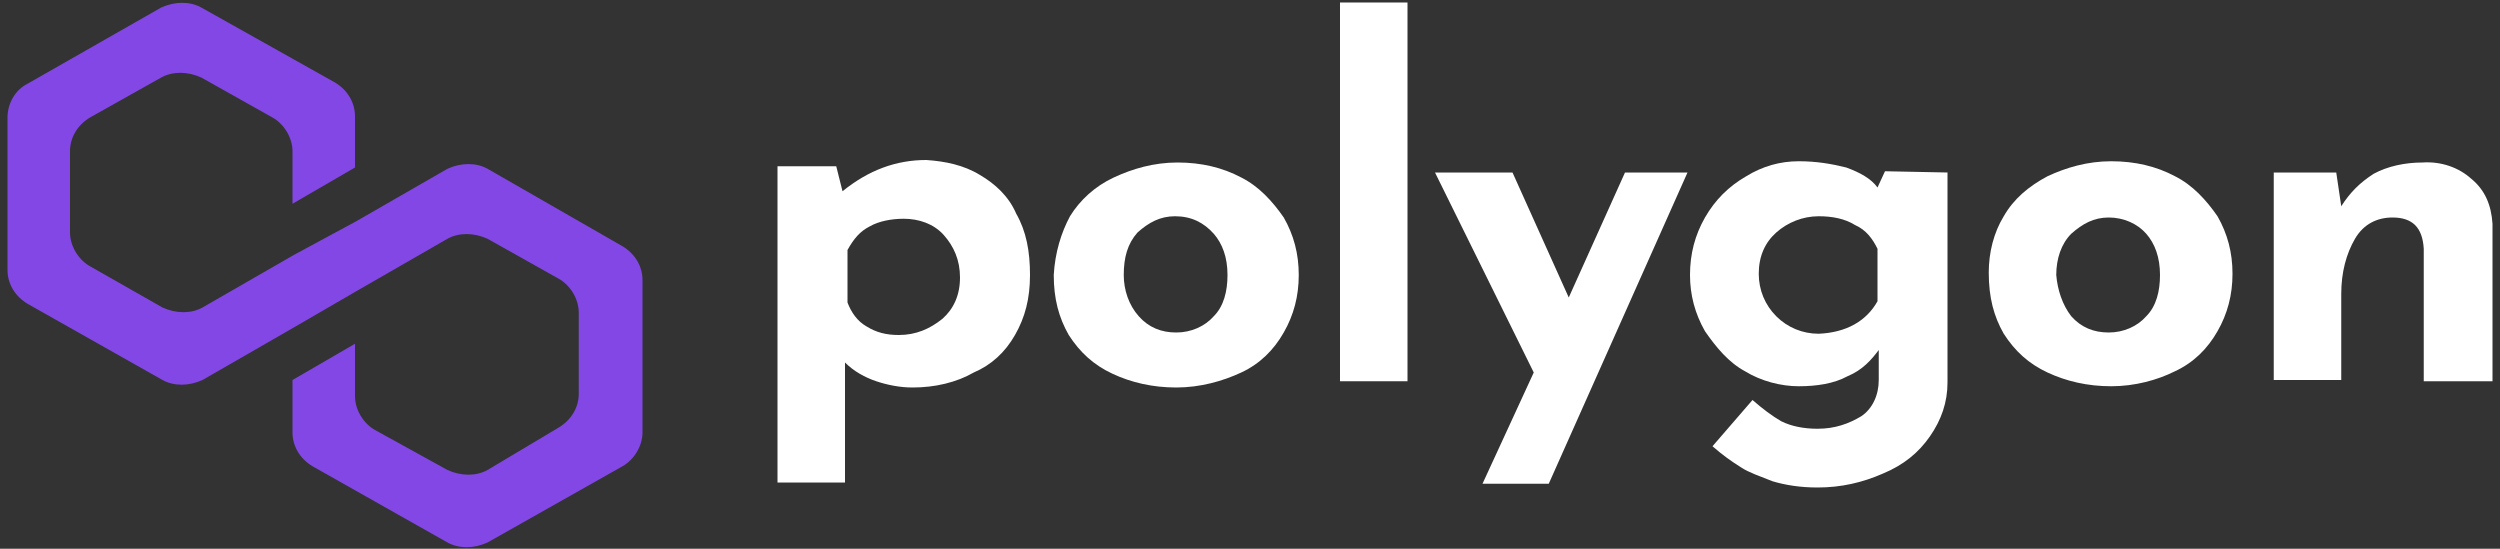 <?xml version="1.0" encoding="utf-8"?>
<!-- Generator: Adobe Illustrator 26.2.1, SVG Export Plug-In . SVG Version: 6.00 Build 0)  -->
<svg version="1.1" id="Layer_1" xmlns="http://www.w3.org/2000/svg" xmlns:xlink="http://www.w3.org/1999/xlink" x="0px" y="0px"
	 viewBox="0 0 200 43.9" style="enable-background:new 0 0 200 43.9;" xml:space="preserve">
<rect x="0" y="0" width="200" height="43.9" fill="#333333" stroke="none"/>
<style type="text/css">
	.st0{fill:#FFFFFF;}
	.st1{fill:#8247E5;}
</style>
<g>
	<g>
		<path class="st0" d="M78.4,14c1.2,0.7,2.3,1.7,2.9,3.1c0.8,1.4,1.1,3,1.1,4.9s-0.4,3.4-1.2,4.8c-0.8,1.4-1.9,2.4-3.3,3
			C76.5,30.6,74.8,31,73,31c-1,0-2-0.2-2.9-0.5c-0.9-0.3-1.8-0.8-2.5-1.5v9.6h-5.4V13.3h4.7l0.5,2c2.1-1.7,4.3-2.5,6.7-2.5
			C75.6,12.9,77.1,13.2,78.4,14z M75.4,25.5c0.9-0.8,1.4-1.9,1.4-3.3c0-1.4-0.5-2.5-1.3-3.4c-0.8-0.9-2-1.3-3.2-1.3
			c-1,0-2,0.2-2.7,0.6c-0.8,0.4-1.3,1-1.8,1.9v4.2c0.3,0.8,0.8,1.5,1.5,1.9c0.8,0.5,1.6,0.7,2.6,0.7C73.3,26.8,74.4,26.3,75.4,25.5z
			"/>
		<path class="st0" d="M85.6,17.3c0.8-1.3,2-2.4,3.5-3.1c1.5-0.7,3.2-1.2,5.1-1.2c1.9,0,3.6,0.4,5.1,1.2c1.4,0.7,2.5,1.9,3.4,3.2
			c0.8,1.4,1.2,2.9,1.2,4.6s-0.4,3.2-1.2,4.6c-0.8,1.4-1.9,2.5-3.4,3.2C97.8,30.5,96,31,94.1,31c-1.9,0-3.6-0.4-5.1-1.1
			c-1.5-0.7-2.6-1.7-3.5-3.1c-0.8-1.4-1.2-2.9-1.2-4.8C84.4,20.2,84.9,18.6,85.6,17.3z M91.1,25.3c0.8,0.9,1.8,1.3,3,1.3
			s2.3-0.5,3-1.3c0.8-0.8,1.1-2,1.1-3.3c0-1.4-0.4-2.5-1.1-3.3c-0.8-0.9-1.8-1.4-3.1-1.4c-1.2,0-2.1,0.5-3,1.3
			c-0.8,0.9-1.1,2-1.1,3.4C89.9,23.2,90.3,24.4,91.1,25.3z"/>
		<path class="st0" d="M112.6,0.2v30.3h-5.4V0.2H112.6z"/>
		<path class="st0" d="M135,13.8l-11.1,24.9h-5.3l4.1-8.9l-7.9-16h6.2l4.5,10l4.5-10L135,13.8L135,13.8z"/>
		<path class="st0" d="M155.8,13.8v16.8c0,1.6-0.5,3-1.4,4.3c-0.9,1.3-2.1,2.3-3.8,3c-1.6,0.7-3.3,1.1-5.2,1.1
			c-1.4,0-2.6-0.2-3.6-0.5c-1-0.4-1.9-0.7-2.5-1.1c-0.8-0.5-1.5-1-2.3-1.7l3.2-3.7c0.8,0.7,1.6,1.3,2.3,1.7c0.8,0.4,1.8,0.6,2.9,0.6
			c1.4,0,2.5-0.4,3.5-1c0.9-0.6,1.4-1.7,1.4-2.9v-2.4c-0.6,0.8-1.3,1.6-2.5,2.1c-1.1,0.6-2.5,0.8-3.9,0.8s-3-0.4-4.3-1.2
			c-1.3-0.7-2.3-1.9-3.2-3.2c-0.8-1.4-1.2-2.9-1.2-4.5c0-1.7,0.4-3.2,1.2-4.6c0.8-1.4,1.9-2.5,3.3-3.3c1.3-0.8,2.7-1.2,4.2-1.2
			c1.4,0,2.6,0.2,3.8,0.5c1.1,0.4,2,0.9,2.5,1.6l0.6-1.3L155.8,13.8L155.8,13.8z M150.2,24.1v-4.2c-0.4-0.8-0.9-1.5-1.8-1.9
			c-0.8-0.5-1.8-0.7-2.9-0.7c-1.3,0-2.5,0.5-3.4,1.3c-0.9,0.8-1.4,1.9-1.4,3.3c0,1.3,0.5,2.5,1.4,3.4c0.9,0.9,2.1,1.4,3.4,1.4
			C147.7,26.6,149.3,25.7,150.2,24.1z"/>
		<path class="st0" d="M160.3,17.3c0.8-1.4,2-2.4,3.5-3.2c1.5-0.7,3.2-1.2,5.1-1.2s3.6,0.4,5.1,1.2c1.4,0.7,2.5,1.9,3.4,3.2
			c0.8,1.4,1.2,2.9,1.2,4.6s-0.4,3.2-1.2,4.6c-0.8,1.4-1.9,2.5-3.4,3.2c-1.4,0.7-3.2,1.2-5.1,1.2s-3.6-0.4-5.1-1.1
			c-1.5-0.7-2.6-1.7-3.5-3.1c-0.8-1.4-1.2-2.9-1.2-4.9C159.1,20.2,159.5,18.6,160.3,17.3z M165.7,25.3c0.8,0.9,1.8,1.3,3,1.3
			c1.2,0,2.3-0.5,3-1.3c0.8-0.8,1.1-2,1.1-3.3c0-1.4-0.4-2.5-1.1-3.3c-0.7-0.8-1.8-1.3-3-1.3c-1.2,0-2.1,0.5-3,1.3
			c-0.8,0.8-1.2,2-1.2,3.3C164.6,23.2,165,24.4,165.7,25.3z"/>
		<path class="st0" d="M197.7,14.3c1.1,0.9,1.6,2.1,1.7,3.6v12.6h-5.5V19.9c-0.1-1.7-0.9-2.5-2.5-2.5c-1.2,0-2.3,0.5-3,1.7
			s-1.1,2.7-1.1,4.4v6.9h-5.4V13.8h5l0.4,2.7c0.7-1.1,1.5-1.9,2.6-2.6c1.1-0.6,2.5-0.9,3.9-0.9C195.3,12.9,196.7,13.4,197.7,14.3z"
			/>
		<path class="st1" d="M39,13.5c-0.9-0.5-2.1-0.5-3.2,0l-7.3,4.2l-5,2.7l-7.3,4.2c-0.9,0.5-2.1,0.5-3.2,0l-5.8-3.3
			c-0.9-0.5-1.6-1.6-1.6-2.7v-6.5c0-1.1,0.6-2.1,1.6-2.7l5.7-3.2c0.9-0.5,2.1-0.5,3.2,0l5.7,3.2c0.9,0.5,1.6,1.6,1.6,2.7v4.2l5-2.9
			V9.3c0-1.1-0.6-2.1-1.6-2.7L16.1,0.6c-0.9-0.5-2.1-0.5-3.2,0L2.2,6.7c-1,0.5-1.6,1.6-1.6,2.7v12.2c0,1.1,0.6,2.1,1.6,2.7L13,30.4
			c0.9,0.5,2.1,0.5,3.2,0l7.3-4.2l5-2.9l7.3-4.2c0.9-0.5,2.1-0.5,3.2,0l5.7,3.2c0.9,0.5,1.6,1.6,1.6,2.7v6.5c0,1.1-0.6,2.1-1.6,2.7
			L39,37.6c-0.9,0.5-2.1,0.5-3.2,0L30,34.4c-0.9-0.5-1.6-1.6-1.6-2.7v-4.2l-5,2.9v4.2c0,1.1,0.6,2.1,1.6,2.7l10.8,6.1
			c0.9,0.5,2.1,0.5,3.2,0l10.8-6.1c0.9-0.5,1.6-1.6,1.6-2.7V22.4c0-1.1-0.6-2.1-1.6-2.7L39,13.5z"/>
	</g>
</g>
</svg>
